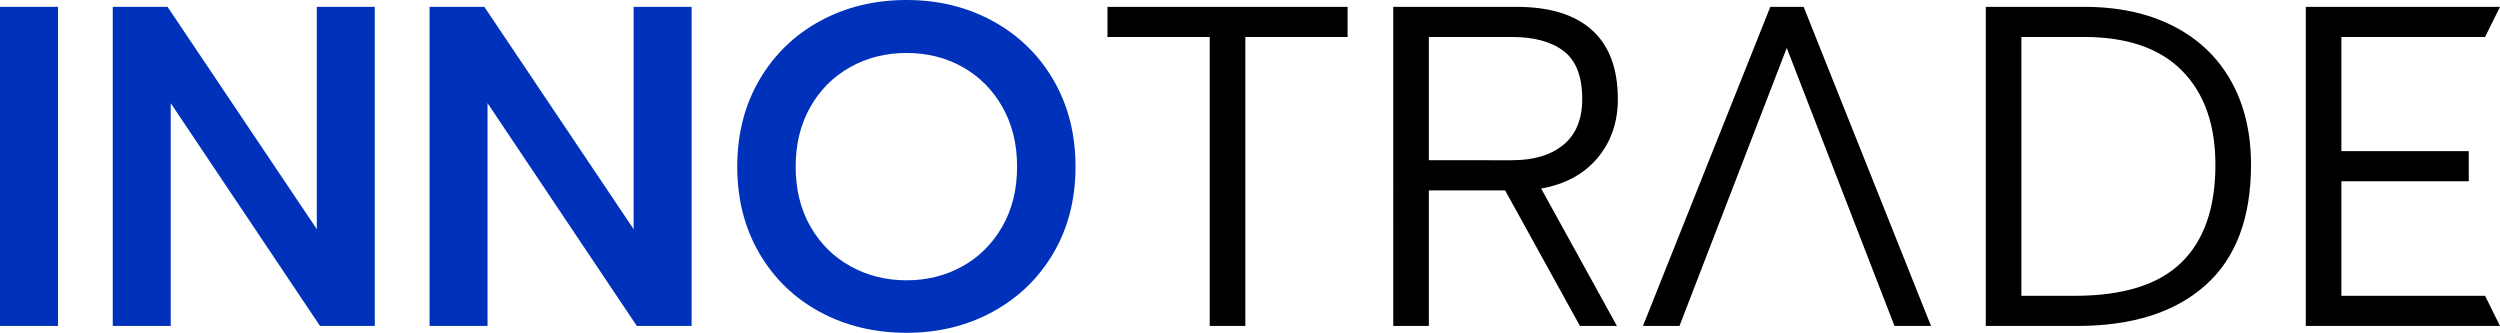 <?xml version="1.0" encoding="utf-8"?>
<!-- Generator: Adobe Illustrator 14.0.0, SVG Export Plug-In . SVG Version: 6.00 Build 43363)  -->
<!DOCTYPE svg PUBLIC "-//W3C//DTD SVG 1.0//EN" "http://www.w3.org/TR/2001/REC-SVG-20010904/DTD/svg10.dtd">
<svg version="1.0" id="Isolation_Mode" xmlns="http://www.w3.org/2000/svg" xmlns:xlink="http://www.w3.org/1999/xlink" x="0px"
	 y="0px" width="502px" height="66.827px" viewBox="0 0 502 66.827" enable-background="new 0 0 502 66.827" xml:space="preserve">
<g>
	<path fill="#0031BB" d="M0,1.375h11.643V65.45H0V1.375z"/>
	<path fill="#0031BB" d="M22.641,1.375h11l29.975,44.642V1.375h11.642V65.45h-11L34.283,20.717V65.45H22.641V1.375z"/>
	<path fill="#0031BB" d="M86.256,1.375h11l29.976,44.642V1.375h11.642V65.45h-11L97.898,20.717V65.45H86.256V1.375z"/>
	<path fill="#0031BB" d="M164.676,62.654c-5.164-2.78-9.229-6.706-12.191-11.778c-2.965-5.072-4.446-10.877-4.446-17.417
		c0-6.539,1.481-12.343,4.446-17.417c2.963-5.072,7.026-9.014,12.191-11.825C169.839,1.407,175.63,0,182.046,0
		c6.355,0,12.115,1.407,17.279,4.217c5.164,2.812,9.228,6.753,12.192,11.825c2.963,5.073,4.445,10.878,4.445,17.417
		c0,6.54-1.481,12.329-4.445,17.372c-2.965,5.041-7.028,8.969-12.192,11.778c-5.165,2.812-10.924,4.218-17.279,4.218
		C175.63,66.825,169.839,65.436,164.676,62.654z M193.23,53.488c3.359-1.862,6.034-4.522,8.021-7.975
		c1.985-3.452,2.979-7.472,2.979-12.054c0-4.521-0.979-8.509-2.935-11.962c-1.957-3.452-4.614-6.126-7.975-8.021
		c-3.362-1.894-7.12-2.842-11.275-2.842s-7.929,0.948-11.32,2.842c-3.393,1.895-6.065,4.569-8.021,8.021
		c-1.957,3.453-2.934,7.441-2.934,11.962c0,4.583,0.993,8.603,2.979,12.054c1.985,3.452,4.675,6.112,8.066,7.975
		c3.392,1.865,7.134,2.796,11.229,2.796C186.14,56.284,189.868,55.353,193.23,53.488z"/>
	<path d="M242.913,7.425H222.38v-6.05h48.218v6.05h-20.534V65.45h-7.15V7.425L242.913,7.425z"/>
	<path d="M279.763,1.375h24.75c6.659,0,11.717,1.559,15.17,4.675c3.453,3.116,5.18,7.731,5.18,13.842
		c0,4.645-1.361,8.586-4.079,11.825c-2.72,3.241-6.494,5.288-11.321,6.142l15.218,27.593h-7.426l-15.032-27.226h-15.309V65.45
		h-7.149L279.763,1.375L279.763,1.375z M303.596,32.175c4.398,0,7.853-1.039,10.357-3.117c2.505-2.077,3.758-5.133,3.758-9.167
		c0-4.522-1.235-7.73-3.712-9.625c-2.476-1.894-5.943-2.842-10.403-2.842h-16.684v24.75L303.596,32.175L303.596,32.175z"/>
	<path d="M398.746,1.375h19.8c6.844,0,12.787,1.284,17.829,3.85c5.042,2.567,8.906,6.233,11.596,11
		c2.688,4.767,4.033,10.39,4.033,16.867c0,10.696-3.057,18.762-9.166,24.2c-6.112,5.44-14.698,8.158-25.759,8.158h-18.333V1.375z
		 M416.621,59.4c9.654,0,16.773-2.214,21.358-6.646c4.582-4.43,6.875-10.984,6.875-19.664c0-8.066-2.231-14.36-6.692-18.883
		c-4.461-4.521-11.031-6.783-19.708-6.783h-12.559V59.4H416.621z"/>
	<path d="M463.003,1.375H502l-3,6.05h-28.848v22.917h25.574v6.05h-25.574V59.4H499l3,6.05h-38.997V1.375z"/>
	<polygon points="362.171,1.375 355.48,1.375 329.906,65.45 337.239,65.45 358.78,9.625 380.414,65.45 387.747,65.45 	"/>
</g>
</svg>
